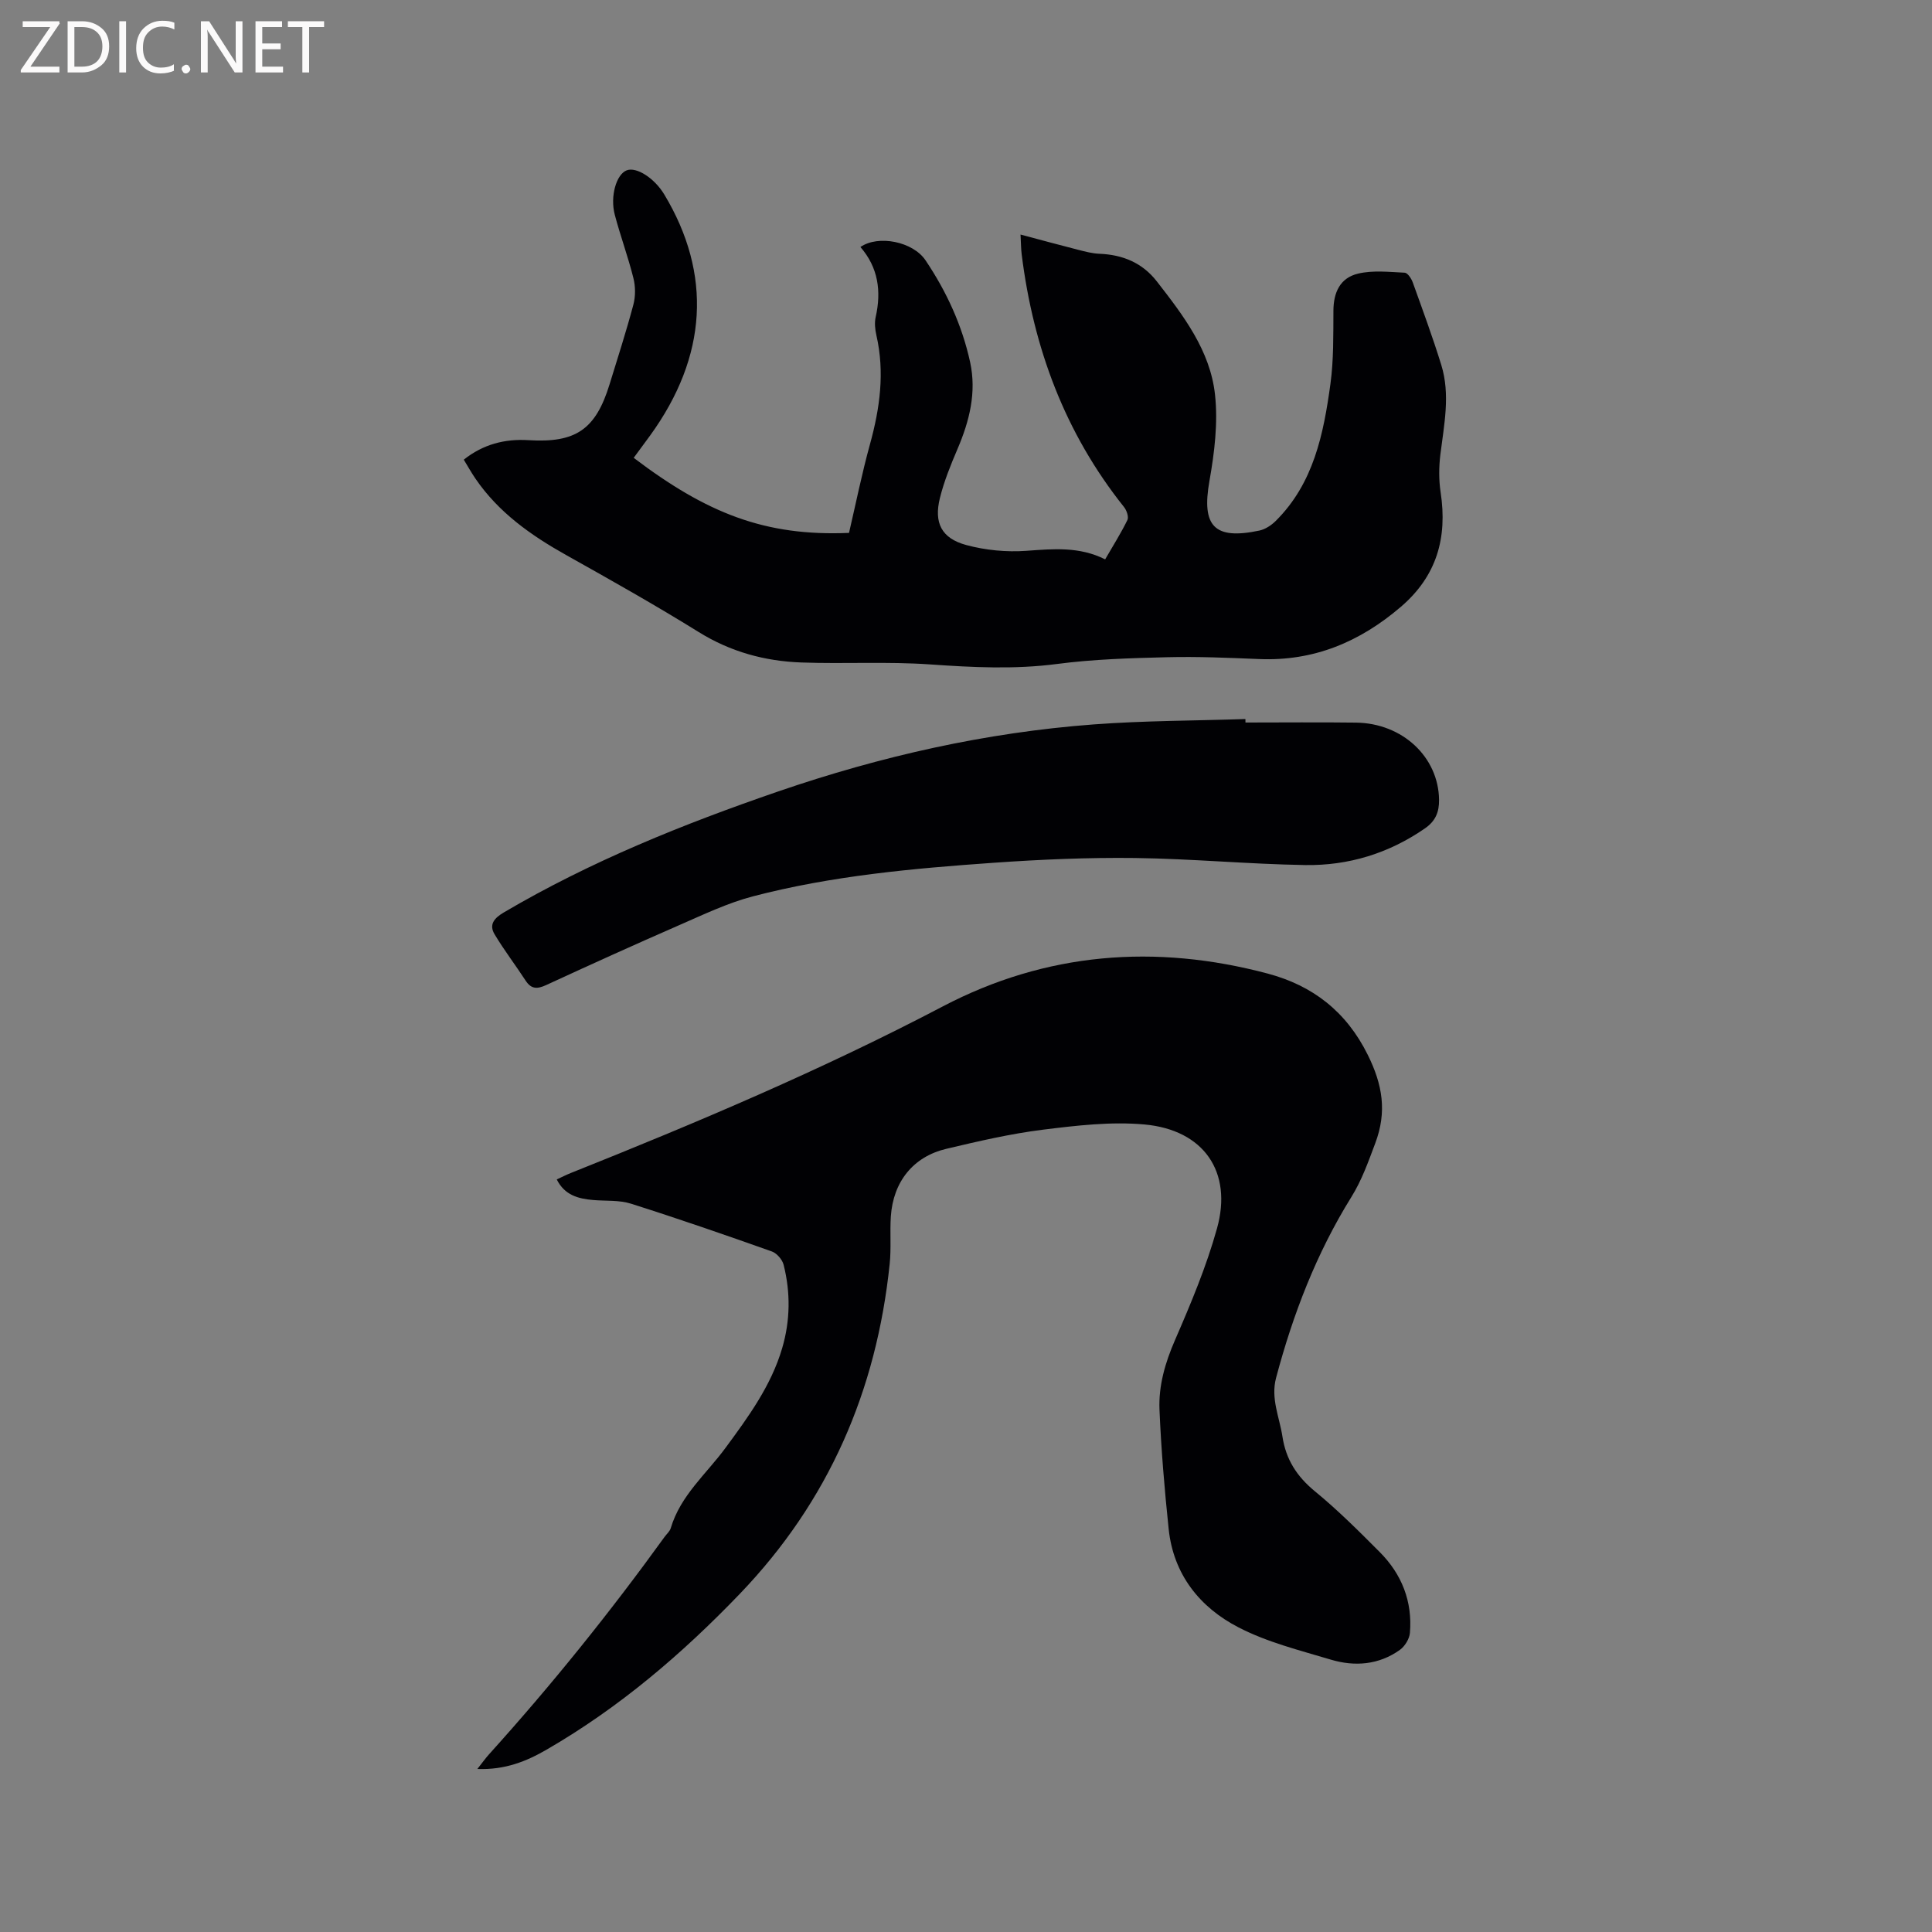 <svg enable-background="new 0 0 400 400" viewBox="0 0 400 400" xmlns="http://www.w3.org/2000/svg"><rect x="0" y="0" width="400" height="400" fill="#808080" stroke="none"/><path d="m98.83 366.25c1.04-1.31 1.68-2.22 2.42-3.04 12.94-14.33 25.03-29.35 36.34-45.01.43-.6 1.08-1.14 1.28-1.81 2.01-6.78 7.38-11.23 11.36-16.65 4.71-6.4 9.42-12.83 11.71-20.61 1.68-5.72 1.75-11.52.3-17.27-.27-1.08-1.41-2.39-2.44-2.76-9.67-3.43-19.37-6.79-29.16-9.89-2.45-.78-5.23-.53-7.85-.76-3.05-.27-5.87-.97-7.52-4.26 1-.46 1.92-.94 2.88-1.32 26.15-10.44 52.06-21.4 77.04-34.5 21.4-11.22 44.05-12.98 67.28-6.8 9.27 2.47 16.25 7.82 20.71 16.82 3.07 6.19 4.01 11.78 1.55 18.31-1.45 3.85-2.75 7.6-4.97 11.17-7.2 11.59-12.06 24.21-15.56 37.39-1.14 4.29.69 8.11 1.31 12.14.72 4.74 2.97 8.27 6.71 11.34 4.74 3.89 9.11 8.25 13.45 12.61 4.56 4.58 6.78 10.22 6.24 16.71-.1 1.25-1.05 2.79-2.08 3.53-4.35 3.11-9.34 3.5-14.29 2.02-6.48-1.94-13.2-3.61-19.14-6.69-8.01-4.14-13.46-10.96-14.44-20.36-.86-8.2-1.55-16.44-1.9-24.68-.21-4.99 1.17-9.74 3.21-14.43 3.28-7.55 6.5-15.22 8.7-23.13 3.26-11.7-2.74-20.39-15.01-21.51-6.96-.63-14.13.22-21.11 1.09-6.7.84-13.34 2.39-19.92 3.95-6.86 1.62-11 6.81-11.49 13.98-.22 3.27.1 6.59-.24 9.84-2.72 26.23-12.61 49.14-31.05 68.34-11.98 12.47-24.96 23.54-39.94 32.21-4.25 2.47-8.68 4.24-14.38 4.03z" fill="#010104"/><path d="m131.2 94.79c15.12 11.46 27.19 16.28 44.58 15.54 1.41-6.06 2.66-12.27 4.34-18.36 2.06-7.46 3.08-14.89 1.33-22.54-.28-1.22-.42-2.59-.15-3.79 1.21-5.36.52-10.27-3.16-14.5 3.7-2.56 10.87-1.12 13.47 2.74 4.35 6.46 7.59 13.49 9.25 21.13 1.35 6.25-.15 12.17-2.62 17.95-1.41 3.3-2.78 6.67-3.64 10.14-1.28 5.14.32 8.35 5.44 9.74 3.99 1.08 8.35 1.5 12.47 1.2 5.55-.4 10.95-.92 16.3 1.77 1.63-2.82 3.27-5.41 4.61-8.15.31-.64-.16-2-.7-2.68-12.25-15.34-18.78-32.98-21.19-52.3-.14-1.12-.14-2.26-.24-4.12 4.31 1.15 8.14 2.19 11.98 3.17 1.42.36 2.88.75 4.34.81 4.82.19 8.89 1.85 11.9 5.72 5.49 7.05 11.04 14.31 12.04 23.4.65 5.88-.11 12.05-1.15 17.93-1.65 9.31.95 12.24 10.33 10.26 1.22-.26 2.47-1.08 3.38-1.98 7.87-7.8 9.92-18.02 11.34-28.37.68-5 .59-10.11.62-15.18.02-3.79 1.38-6.78 5.1-7.67 3.07-.73 6.44-.34 9.66-.19.6.03 1.37 1.2 1.66 1.99 2.04 5.68 4.13 11.34 5.91 17.1 1.91 6.17.57 12.39-.19 18.59-.31 2.57-.33 5.26.06 7.81 1.42 9.39-.79 17.3-8.23 23.68-8.5 7.28-18.03 11.29-29.34 10.82-6.35-.26-12.72-.54-19.07-.38-7.61.19-15.27.41-22.8 1.4-8.81 1.15-17.49.7-26.28.09-8.84-.62-17.76-.08-26.63-.4-7.56-.27-14.66-2.2-21.26-6.3-8.98-5.58-18.21-10.77-27.44-15.94-7.3-4.09-13.99-8.81-18.78-15.82-.83-1.21-1.55-2.5-2.42-3.93 4.02-3.2 8.52-4.34 13.38-4.04 9.8.61 13.93-2.18 16.82-11.61 1.68-5.46 3.44-10.91 4.91-16.43.46-1.73.45-3.77.01-5.51-1.1-4.41-2.69-8.7-3.85-13.09-1.02-3.85.32-8.39 2.45-9.22 2.02-.79 5.76 1.61 7.79 4.99 9.93 16.5 8.93 33.54-2.93 49.91-1.13 1.56-2.27 3.09-3.4 4.62z" fill="#010104"/><path d="m257.86 149.59c7.63 0 15.25-.08 22.88.02 9.65.12 17.1 7.15 17.2 15.99.03 2.52-.72 4.38-2.91 5.9-7.49 5.19-15.85 7.74-24.81 7.6-11.75-.19-23.48-1.31-35.22-1.46-9.72-.12-19.47.3-29.18.98-16.8 1.18-33.59 2.69-49.94 6.96-5.27 1.38-10.29 3.8-15.32 5.99-9.21 4.02-18.37 8.17-27.49 12.38-1.83.84-3.08.87-4.25-.93-2.1-3.23-4.46-6.3-6.43-9.6-1.2-2.01-.06-3.34 1.9-4.5 17.97-10.58 37.17-18.3 56.83-25.06 21.23-7.29 42.96-12.21 65.34-13.88 10.43-.78 20.92-.76 31.39-1.11 0 .24 0 .48.01.72z" fill="#010104"/><g fill="#fbfafa"><path d="m12.4 4.8-6.1 9h6v1.2h-8v-.5l6.1-8.9h-5.7v-1.2h7.6v.4z"/><path d="m14 15v-10.6h3c1.6 0 2.9.5 4 1.4s1.6 2.2 1.6 3.8-.5 3-1.6 3.9-2.4 1.5-4 1.5zm1.4-9.4v8.2h1.6c1.3 0 2.4-.4 3.1-1.1s1.1-1.8 1.1-3.1-.4-2.3-1.2-3-1.8-1-3.1-1z"/><path d="m26.1 4.4v10.6h-1.4v-10.6z"/><path d="m36.1 14.6c-.8.4-1.8.6-2.9.6-1.5 0-2.7-.5-3.6-1.4s-1.4-2.2-1.4-3.8c0-1.7.5-3.1 1.5-4.1s2.3-1.6 3.9-1.6c1 0 1.8.1 2.5.4v1.4c-.8-.4-1.6-.6-2.5-.6-1.2 0-2.1.4-2.9 1.2s-1.1 1.8-1.1 3.2c0 1.3.3 2.3 1 3s1.6 1.1 2.7 1.1c1 0 2-.2 2.7-.7v1.3z"/><path d="m37.6 14.3c0-.2.1-.5.3-.6s.4-.3.6-.3c.3 0 .5.1.6.3s.3.4.3.6-.1.4-.3.6-.4.3-.6.3c-.3 0-.5-.1-.6-.3s-.3-.4-.3-.6z"/><path d="m50.2 15h-1.6l-5.3-8.2c-.2-.2-.3-.5-.4-.7 0 .2.1.7.1 1.5v7.4h-1.4v-10.6h1.7l5.2 8.1c.2.4.4.6.4.7 0-.3-.1-.8-.1-1.5v-7.3h1.4z"/><path d="m58.6 15h-5.7v-10.6h5.5v1.2h-4.1v3.4h3.8v1.2h-3.8v3.6h4.3z"/><path d="m67.1 5.6h-3.1v9.4h-1.4v-9.4h-3v-1.2h7.5z"/></g></svg>